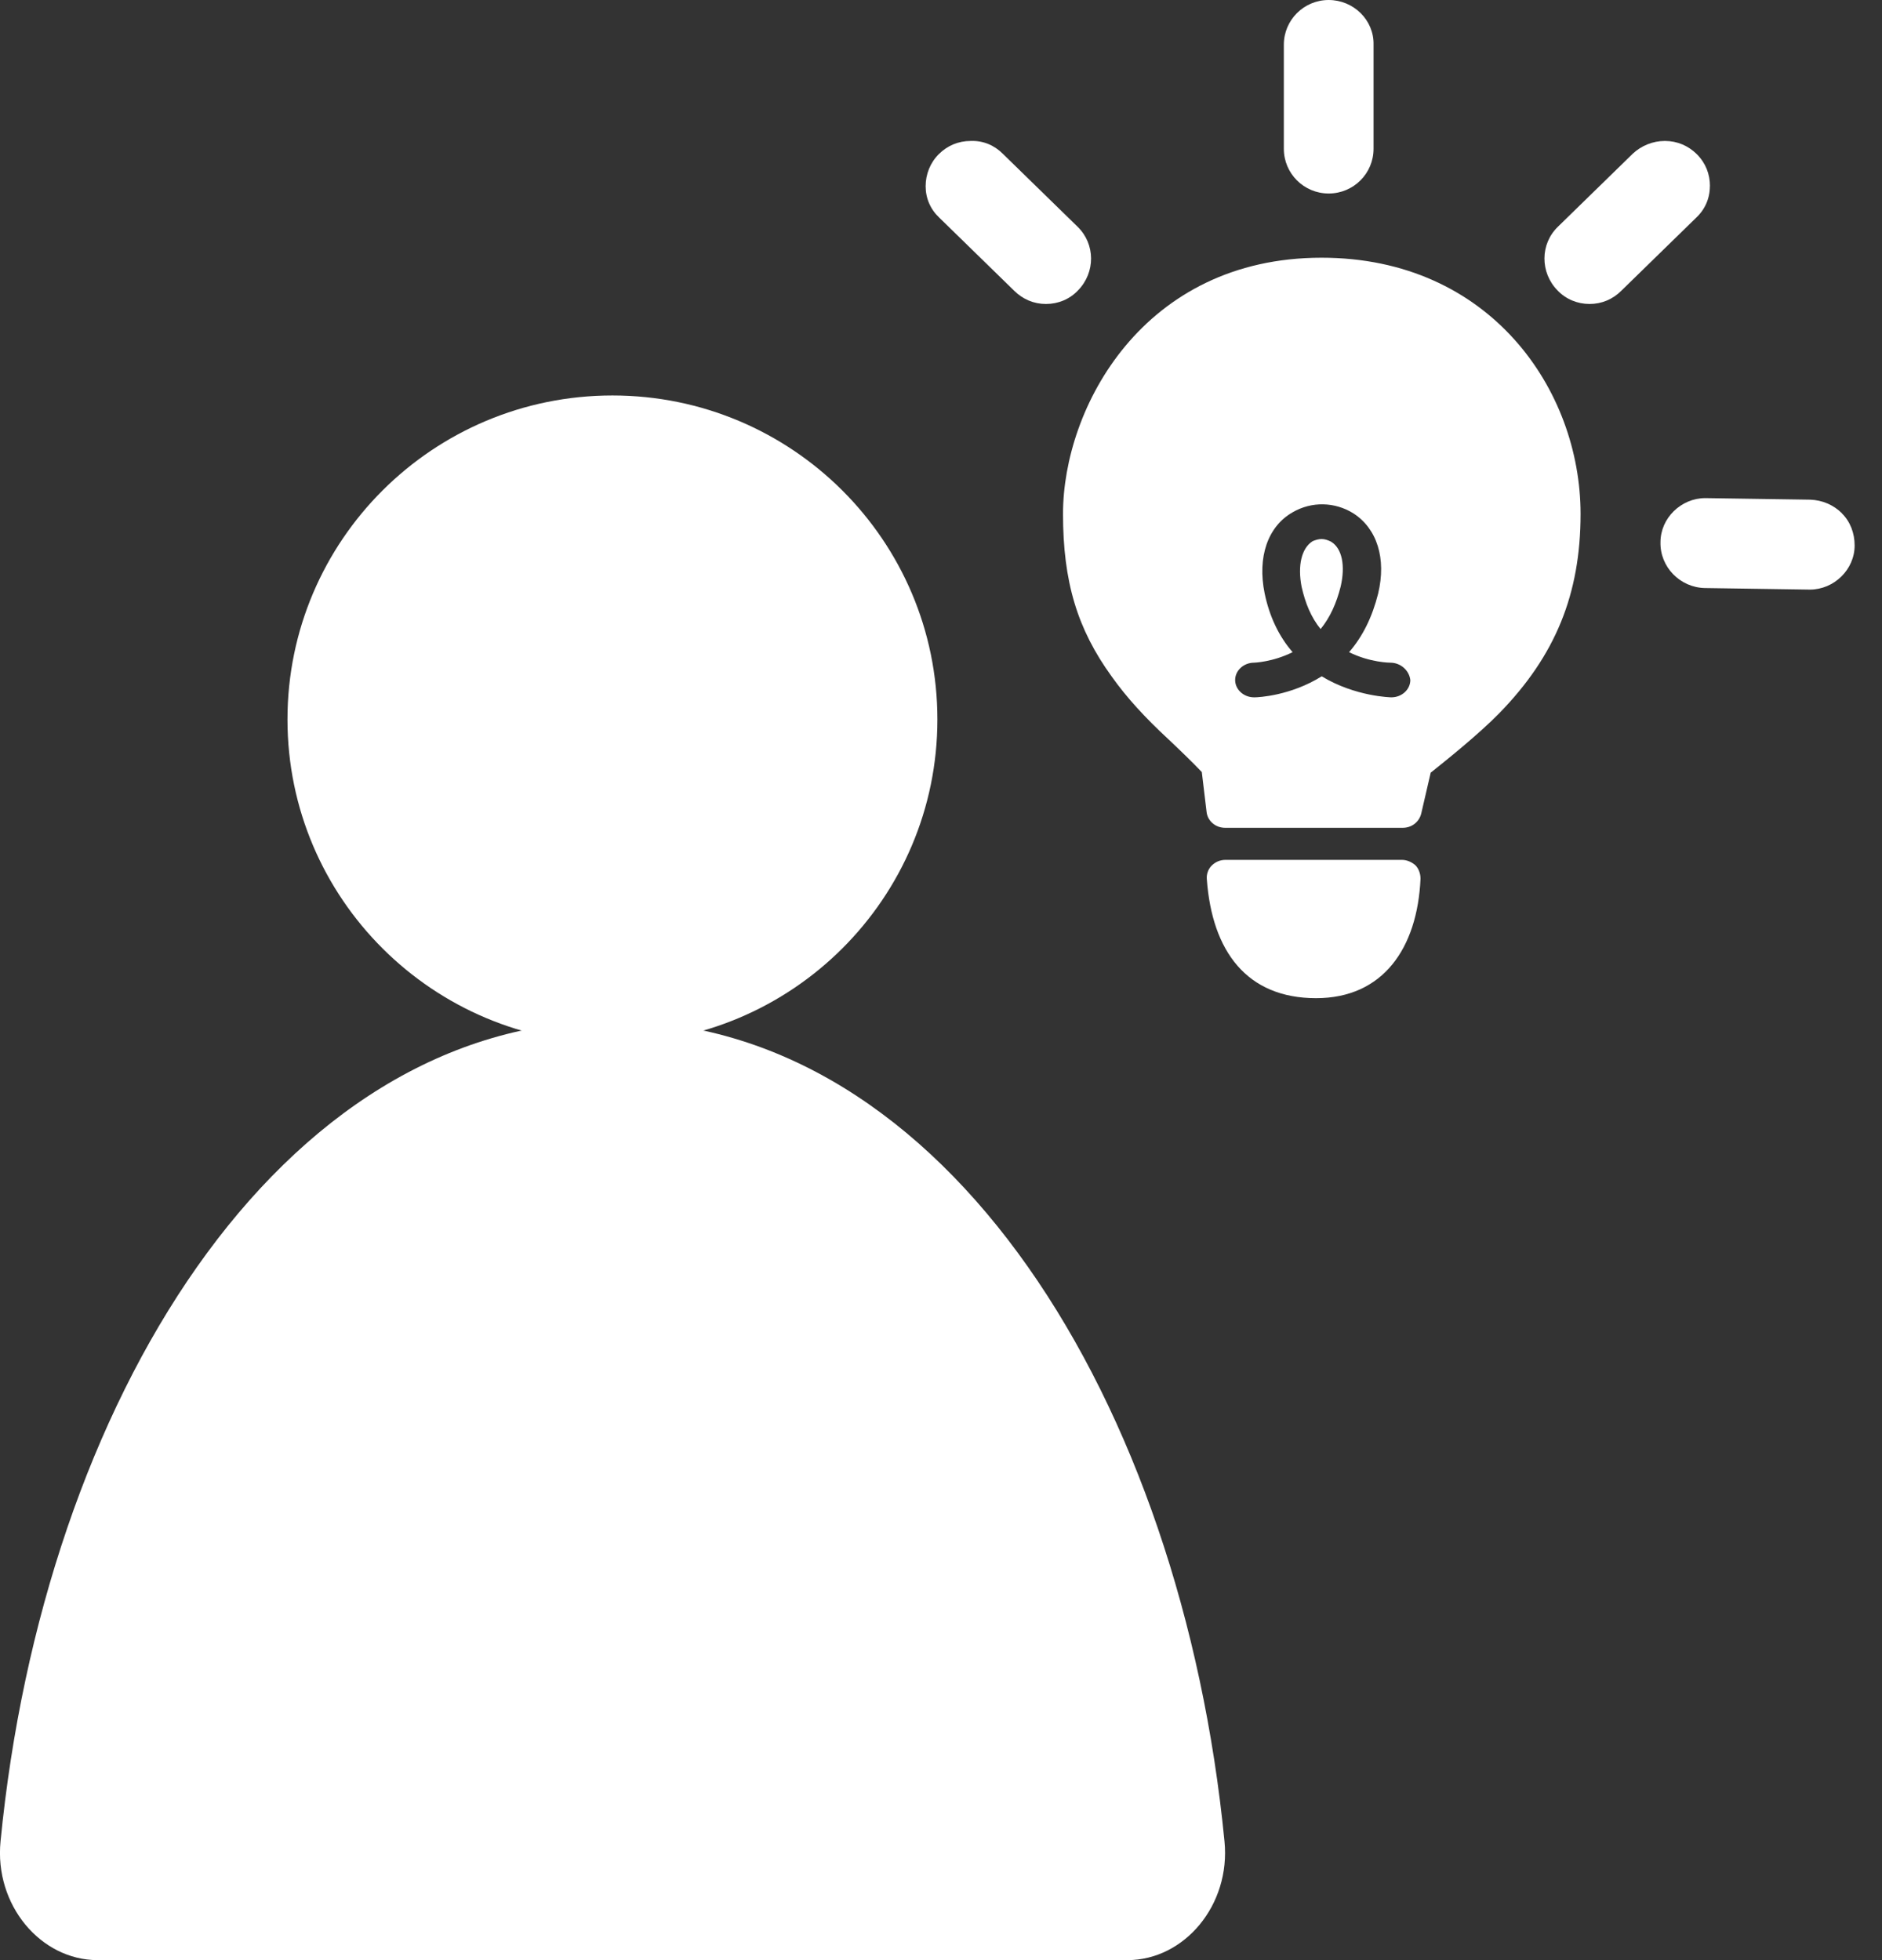 <svg fill="none" height="25" viewBox="0 0 24 25" width="24" xmlns="http://www.w3.org/2000/svg"><rect x="0" y="0" width="24" height="25" fill="#333333" stroke="none"/><g fill="#fff"><path d="m17.88 10.967h-2.254c-.067 0-.128.027-.175.074-.047.047-.067.114-.061.174.067.919.511 1.516 1.393 1.516.854 0 1.292-.637 1.332-1.523 0-.06-.02-.128-.067-.174-.047-.04-.108-.067-.168-.067z"/><path d="m16.944 0c-.316 0-.572.255-.572.57v1.328c0 .315.256.57.572.57.316 0 .572-.255.572-.57v-1.328c.007-.315-.256-.57-.572-.57z"/><path d="m21.806 2.375c0-.154-.054-.295-.168-.409-.108-.107-.249-.168-.404-.168h-.007c-.148 0-.296.06-.404.161l-.955.932c-.229.221-.229.584-.007.812.108.114.256.174.41.174.155 0 .296-.06.404-.168l.955-.932c.114-.107.175-.248.175-.402z"/><path d="m23.49 6.547c-.108-.107-.249-.168-.404-.174l-1.339-.02c-.309 0-.572.255-.572.563-.007.315.249.577.565.584l1.339.02c.309 0 .572-.255.572-.563 0-.154-.054-.302-.162-.409z"/><path d="m12.786 1.959c-.108-.107-.249-.168-.41-.161-.155 0-.296.06-.404.168-.108.107-.168.255-.168.409s.061.295.175.402l.955.932c.108.107.249.168.404.168.155 0 .303-.06.41-.174.222-.228.222-.59-.007-.812z"/><path clip-rule="evenodd" d="m13.556 6.554c0-1.355 1.023-3.267 3.297-3.267 2.146 0 3.303 1.684 3.303 3.267 0 1.026-.323 1.811-1.036 2.542-.27.276-.689.61-.864.75l-.011.008-.121.523c-.027.107-.121.181-.235.181h-2.267c-.121 0-.222-.087-.235-.201l-.061-.51c-.114-.121-.316-.315-.431-.423-.289-.268-.525-.523-.72-.798-.437-.604-.619-1.207-.619-2.073zm3.648 1.764c.269.134.525.134.525.134.135 0 .242.101.256.221 0 .121-.108.221-.242.221 0 0-.458-.007-.888-.268-.397.248-.807.268-.855.268h-.007c-.135 0-.242-.101-.242-.221s.108-.221.242-.221c0 0 .235-.007.491-.134-.175-.201-.296-.456-.357-.751-.094-.463.04-.852.357-1.033.242-.141.538-.134.774.013.303.195.424.577.316 1.026-.074.295-.195.543-.37.745zm-.229-1.409c-.04-.02-.081-.034-.121-.034s-.081.013-.114.027c-.141.087-.195.309-.141.584.047.208.121.389.242.537.121-.148.202-.329.256-.543.06-.262.02-.483-.121-.57z" fill-rule="evenodd"/><path d="m7.81 13.308c2.289 0 4.144-1.85 4.144-4.132 0-2.282-1.855-4.132-4.144-4.132s-4.144 1.85-4.144 4.132c0 2.282 1.855 4.132 4.144 4.132z"/><path d="m1.245 25c-.727 0-1.319-.704-1.238-1.516.545-5.588 3.539-10.464 7.804-10.464 4.265 0 7.259 4.877 7.804 10.464.081.812-.511 1.516-1.238 1.516z"/></g></svg>